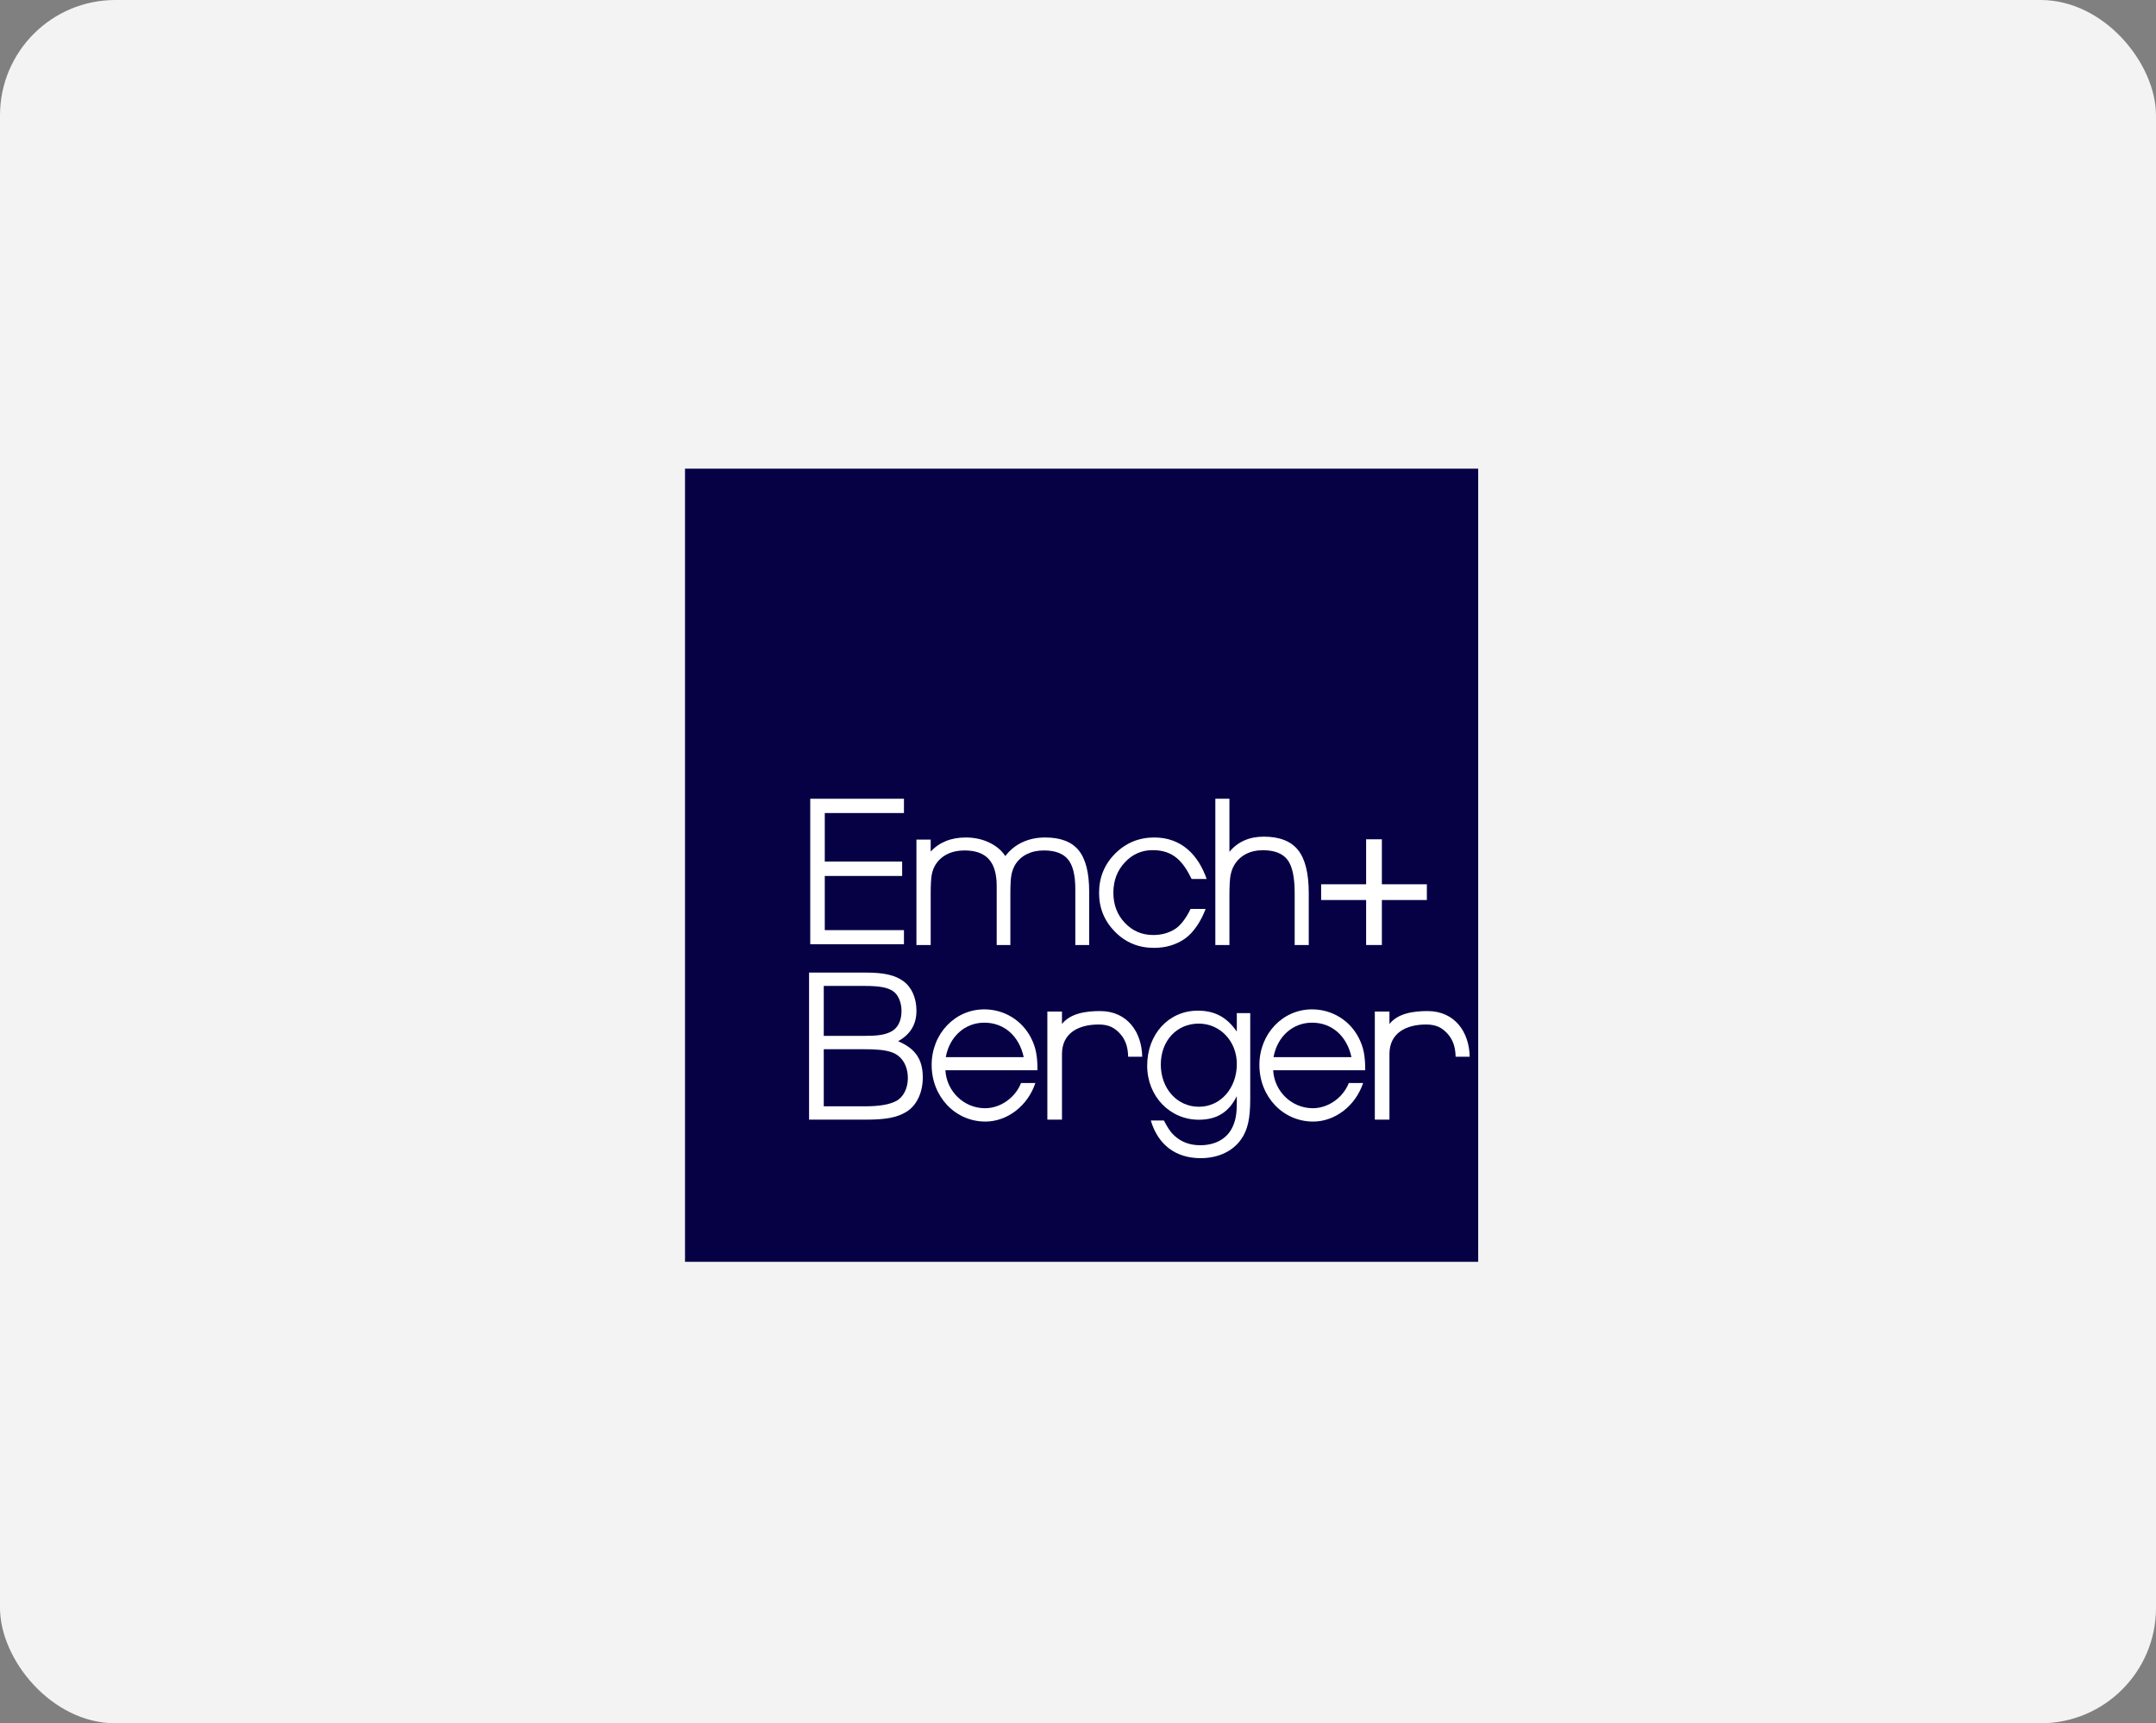<svg width="299" height="239" viewBox="0 0 299 239" fill="none" xmlns="http://www.w3.org/2000/svg">
<rect x="0" y="0" width="299" height="239" fill="#808080" stroke="none"/>
<rect width="299" height="239" rx="16" fill="#F3F3F3"/>
<g clip-path="url(#clip0_2511_3514)">
<path d="M205 65H95V175H205V65Z" fill="#060045"/>
<path d="M189.335 148.431C189.335 146.449 189.102 145.281 188.483 144.032C187.245 141.534 184.742 139.986 181.957 139.986C177.882 139.986 174.656 143.38 174.656 147.698C174.657 152.097 177.932 155.549 182.111 155.549C185.181 155.549 188.007 153.327 189.039 150.205L187.054 150.205C186.254 152.242 184.201 153.698 182.06 153.698C179.145 153.698 176.72 151.363 176.565 148.431H189.335Z" fill="white"/>
<path d="M176.617 146.611C177.133 143.76 179.274 141.833 181.956 141.833C184.691 141.832 186.78 143.652 187.425 146.611H176.617Z" fill="#060045"/>
<path d="M189.459 116.4H191.642V122.639H197.881V124.823H191.642V131.062H189.459V124.823H183.219V122.639H189.459V116.4Z" fill="white"/>
<path d="M112.203 155.282H120.11C122.843 155.282 124.394 154.989 125.685 154.207C127.126 153.332 127.976 151.529 127.976 149.432C127.977 146.92 126.927 145.402 124.553 144.409C126.127 143.526 127.098 142.201 127.098 140.187C127.098 138.42 126.442 136.921 125.277 136.074C124.125 135.237 122.599 134.888 120.116 134.888H112.203V155.282Z" fill="white"/>
<path d="M114.242 153.433V145.512H119.528C121.626 145.512 122.649 145.614 123.557 145.899C125.023 146.359 125.903 147.72 125.903 149.542C125.903 150.949 125.262 152.181 124.302 152.688C123.331 153.201 121.956 153.433 119.886 153.433H114.242Z" fill="#060045"/>
<path d="M114.242 143.663V136.736H119.838C121.935 136.736 123.062 136.937 123.838 137.455C124.552 137.929 125.025 139 125.025 140.214C125.025 141.621 124.475 142.673 123.452 143.14C122.599 143.528 121.714 143.664 119.864 143.664L114.242 143.663Z" fill="#060045"/>
<path d="M143.881 148.431C143.881 146.449 143.649 145.281 143.029 144.032C141.791 141.534 139.289 139.986 136.503 139.986C132.428 139.986 129.203 143.38 129.203 147.698C129.204 152.097 132.479 155.549 136.657 155.549C139.728 155.549 142.554 153.327 143.586 150.205L141.6 150.205C140.8 152.242 138.747 153.698 136.606 153.698C133.692 153.698 131.266 151.363 131.112 148.431H143.881Z" fill="white"/>
<path d="M131.164 146.611C131.68 143.76 133.821 141.833 136.503 141.833C139.238 141.832 141.327 143.652 141.972 146.611H131.164Z" fill="#060045"/>
<path d="M173.386 140.51H171.524V143.07C170.141 141.064 168.454 140.167 166.114 140.167C162.089 140.167 159.094 143.414 159.094 147.794C159.094 152.017 162.214 155.294 166.265 155.294C168.756 155.294 170.442 154.233 171.523 152.017L171.524 152.993C171.524 154.418 171.373 155.32 170.97 156.217C170.24 157.88 168.605 158.83 166.466 158.83C164.982 158.83 163.799 158.382 162.818 157.457C162.315 156.982 162.012 156.534 161.409 155.399L159.597 155.399C160.604 158.777 163.044 160.624 166.516 160.624C168.907 160.624 170.919 159.7 172.102 158.038C173.034 156.719 173.386 155.188 173.386 152.36L173.386 140.51Z" fill="white"/>
<path d="M166.244 141.962C169.212 141.962 171.527 144.417 171.527 147.557C171.527 150.934 169.263 153.495 166.269 153.495C163.25 153.494 160.985 150.988 160.984 147.636C160.985 144.337 163.199 141.962 166.244 141.962Z" fill="#060045"/>
<path d="M114.383 119.49H125.113V121.486H114.383V128.998H125.362V130.951H112.367V110.777H125.362V112.759H114.383V119.49Z" fill="white"/>
<path d="M139.42 118.731C140.056 117.887 140.848 117.249 141.791 116.808C142.733 116.368 143.792 116.15 144.958 116.15C147.087 116.15 148.631 116.745 149.599 117.938C150.566 119.13 151.051 121.046 151.051 123.686L151.052 131.062H149.127V123.3C149.127 121.372 148.787 119.997 148.102 119.176C147.422 118.355 146.304 117.947 144.759 117.947C143.866 117.947 143.083 118.12 142.403 118.46C141.723 118.799 141.188 119.29 140.789 119.925C140.552 120.324 140.382 120.778 140.274 121.291C140.173 121.798 140.12 122.688 140.12 123.953V131.062H138.225V122.878C138.225 121.195 137.86 119.952 137.126 119.149C136.398 118.346 135.275 117.947 133.769 117.947C132.856 117.947 132.058 118.12 131.369 118.46C130.684 118.799 130.14 119.29 129.741 119.925C129.494 120.324 129.318 120.778 129.221 121.291C129.12 121.798 129.071 122.688 129.071 123.953V131.062H127.094V116.44H129.071V118.105C129.668 117.456 130.373 116.971 131.184 116.645C131.996 116.314 132.914 116.15 133.939 116.15C135.125 116.15 136.208 116.382 137.184 116.849C138.162 117.316 138.91 117.942 139.42 118.731Z" fill="white"/>
<path d="M165.256 121.905C164.088 119.519 162.764 117.906 159.854 117.906C158.337 117.905 157.047 118.472 155.991 119.607C154.936 120.74 154.406 122.139 154.406 123.809C154.406 125.477 154.936 126.873 156.001 127.994C157.061 129.113 158.373 129.676 159.936 129.676C161.079 129.676 162.085 129.399 162.962 128.844C163.836 128.291 164.648 127.065 165.105 126.061L167.194 126.061C166.622 127.636 165.576 129.303 164.351 130.167C163.131 131.026 161.686 131.458 160.027 131.458C157.894 131.458 156.092 130.711 154.625 129.222C153.158 127.732 152.422 125.937 152.422 123.836C152.422 121.694 153.167 119.876 154.652 118.386C156.139 116.897 157.948 116.15 160.082 116.15C163.859 116.15 166.176 118.575 167.344 121.905H165.256Z" fill="white"/>
<path d="M168.547 110.777H170.501V118.141C171.073 117.442 171.758 116.917 172.561 116.563C173.362 116.208 174.261 116.035 175.255 116.035C177.431 116.034 179.015 116.648 180.009 117.88C181.004 119.111 181.502 121.114 181.502 123.881L181.503 131.063H179.549V123.852C179.549 121.632 179.211 120.087 178.535 119.221C177.857 118.351 176.73 117.918 175.144 117.918C174.242 117.917 173.453 118.097 172.773 118.455C172.096 118.811 171.556 119.325 171.164 119.991C170.918 120.409 170.749 120.885 170.65 121.422C170.553 121.955 170.501 122.887 170.501 124.214L170.501 131.063H168.547V110.777Z" fill="white"/>
<path d="M190.664 155.282H192.692V146.194C192.692 143.207 195.068 142.087 197.784 142.087C199.193 142.087 200.02 142.552 200.758 143.375C201.431 144.123 201.838 145.093 201.871 146.557H203.82C203.764 143.158 201.772 140.223 197.976 140.223C196.085 140.223 193.87 140.511 192.692 142.018V140.292H190.664V155.282Z" fill="white"/>
<path d="M145.25 155.282H147.278V146.194C147.278 143.207 149.654 142.087 152.369 142.087C153.779 142.087 154.606 142.552 155.344 143.375C156.017 144.123 156.424 145.093 156.457 146.557H158.405C158.35 143.158 156.357 140.223 152.561 140.223C150.671 140.223 148.455 140.511 147.277 142.018L147.278 140.292H145.25V155.282Z" fill="white"/>
</g>
<defs>
<clipPath id="clip0_2511_3514">
<rect width="110" height="110" fill="white" transform="translate(95 65)"/>
</clipPath>
</defs>
</svg>
